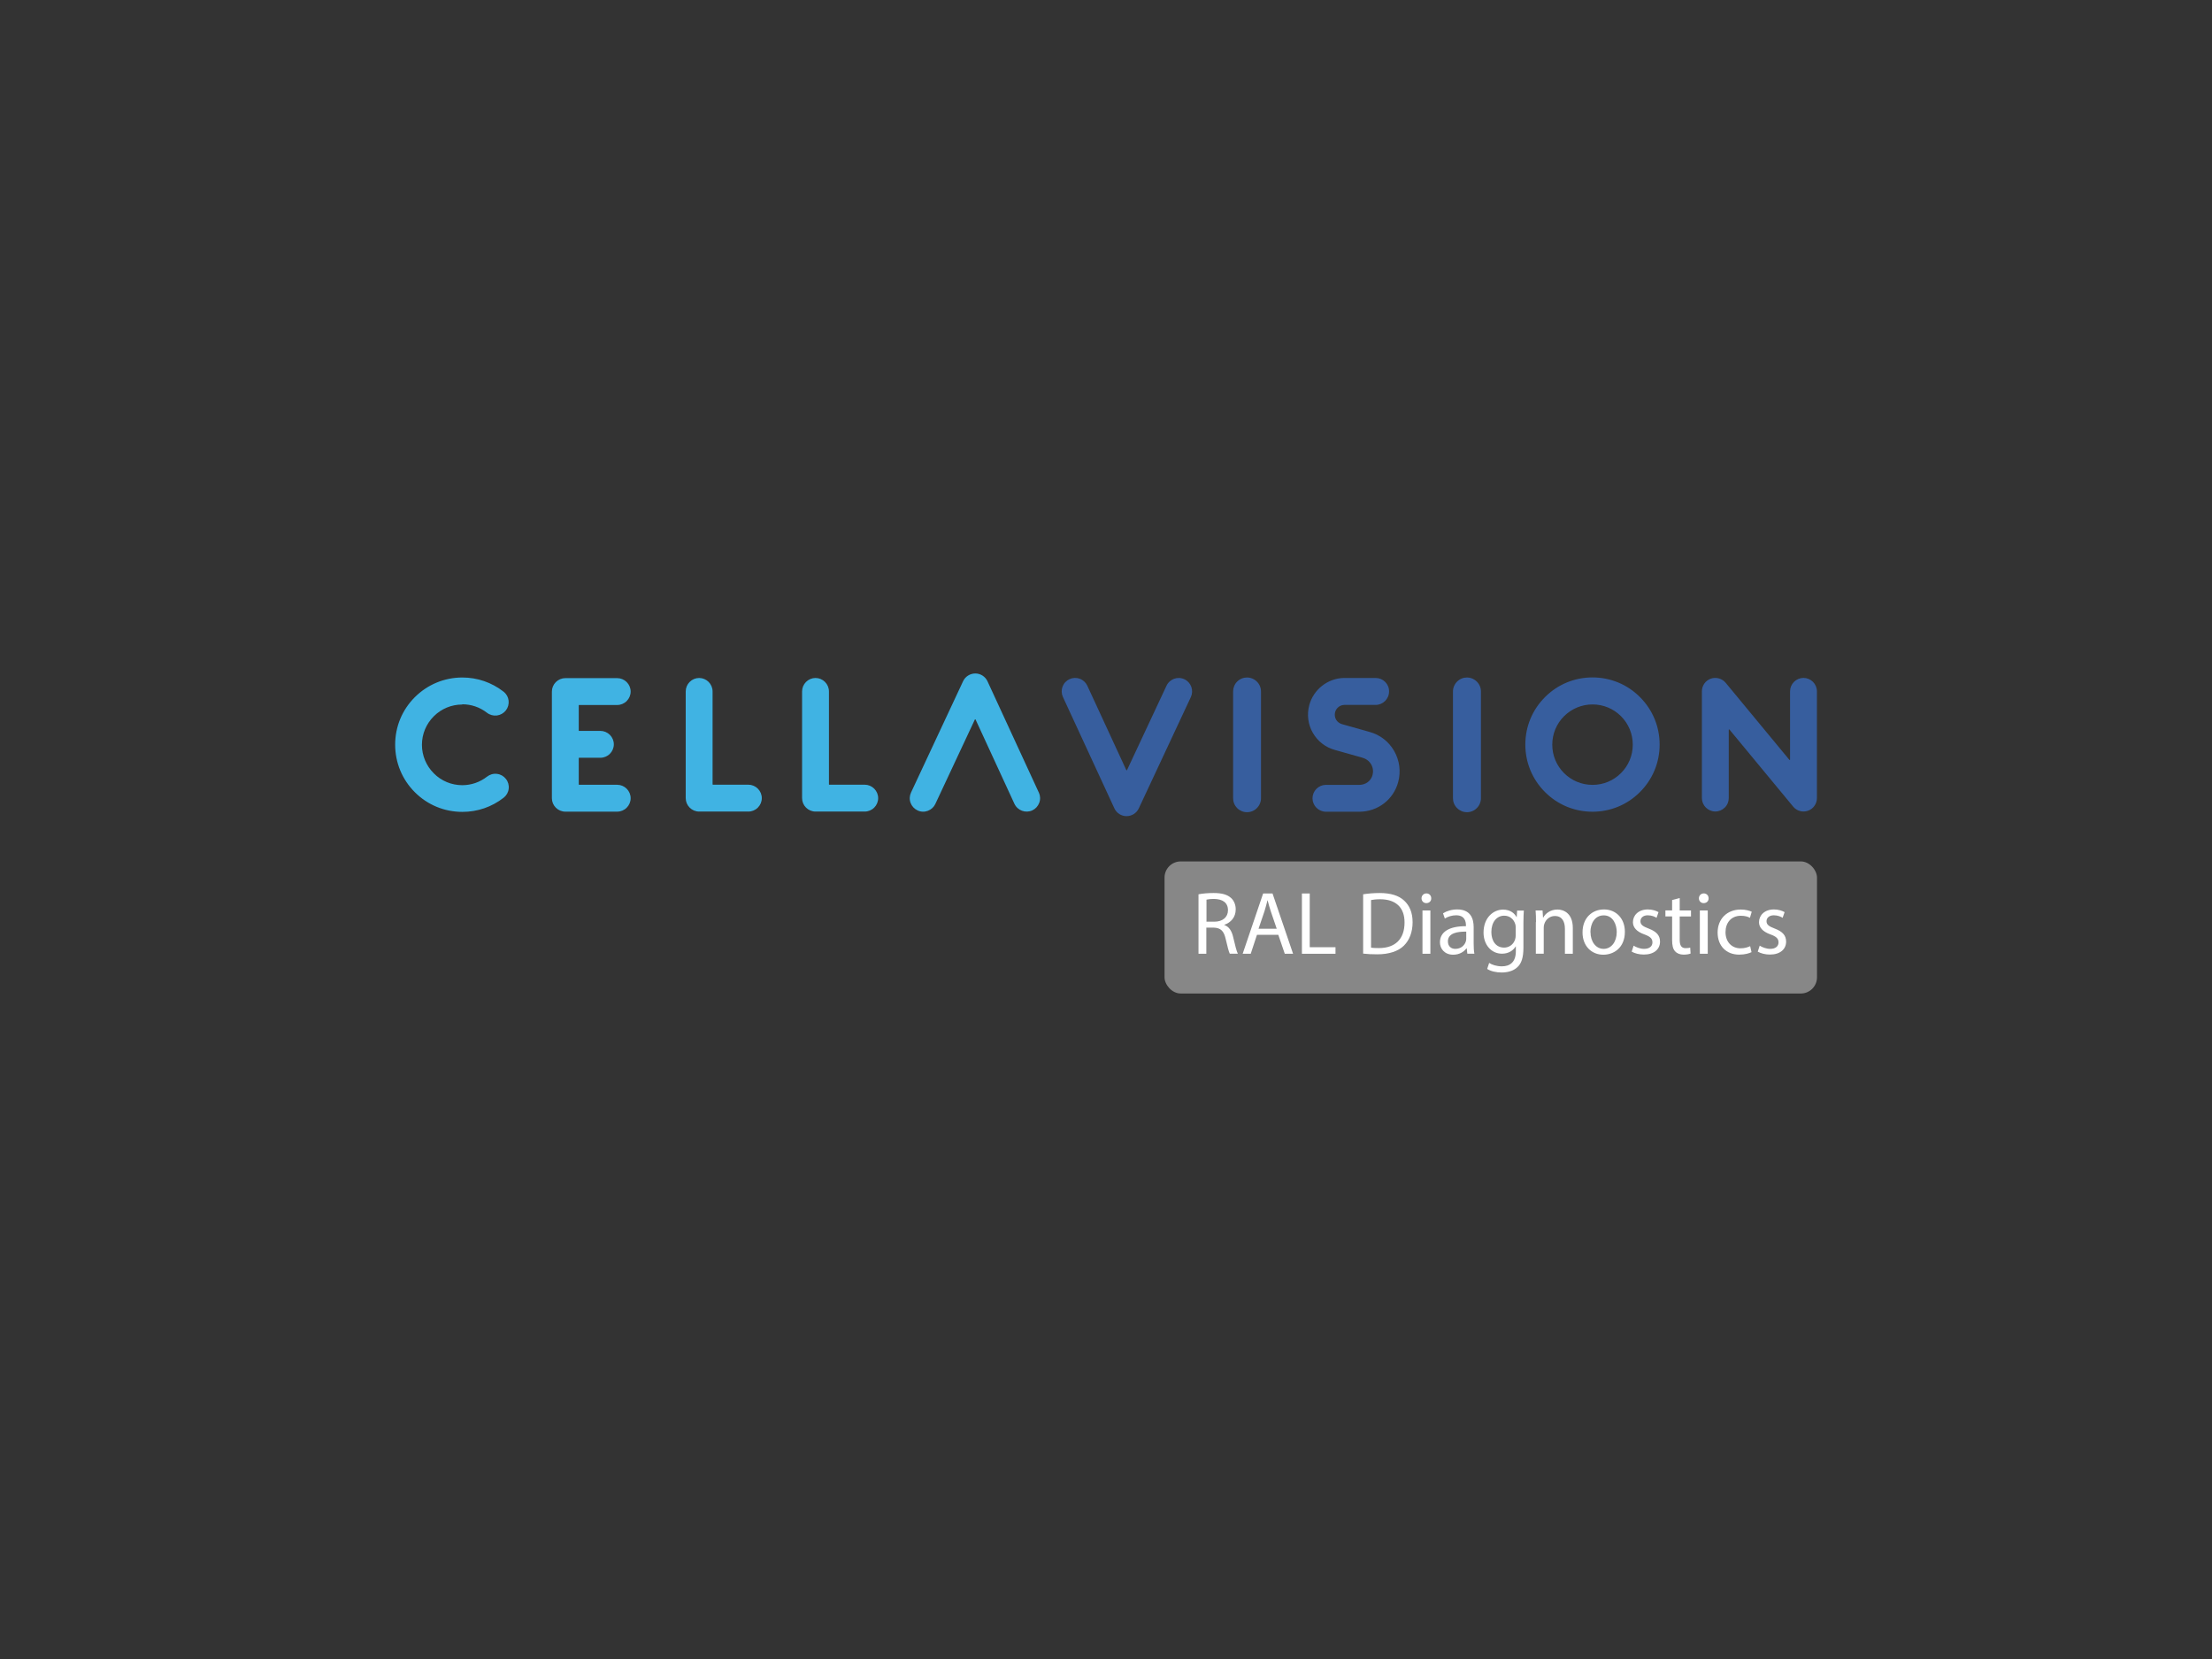 <?xml version="1.0" encoding="UTF-8"?>
<svg id="Laag_2" data-name="Laag 2" xmlns="http://www.w3.org/2000/svg" viewBox="0 0 280 210">
  <rect x="0" y="0" width="280" height="210" fill="#333333" stroke="none"/>
  <defs>
    <style>
      .cls-1 {
        fill: #40b3e3;
      }

      .cls-2 {
        fill: #fff;
      }

      .cls-3 {
        opacity: 0;
      }

      .cls-4 {
        fill: #375e9e;
      }

      .cls-5 {
        fill: #878787;
      }
    </style>
  </defs>
  <g id="logo">
    <rect id="background" class="cls-3" width="280" height="210"/>
    <g id="Cellavision">
      <path class="cls-1" d="M58.51,89.15c1.14,0,2.23.37,3.13,1.07.36.28.81.4,1.26.35.45-.06.85-.29,1.13-.64.28-.36.4-.8.35-1.25-.05-.44-.27-.82-.6-1.1-.05-.04-.1-.08-.15-.1.04.02.08.04.11.07-1.51-1.17-3.31-1.79-5.22-1.79-2.27,0-4.4.89-6.01,2.49-1.61,1.61-2.49,3.74-2.49,6.01s.88,4.41,2.49,6.02c1.61,1.61,3.74,2.49,6.02,2.49,1.91,0,3.72-.62,5.22-1.79.36-.28.59-.68.64-1.13.06-.45-.07-.9-.35-1.25-.28-.36-.68-.59-1.13-.64-.45-.06-.9.07-1.26.35-.9.7-1.99,1.08-3.13,1.08-1.36,0-2.65-.53-3.61-1.5-.96-.96-1.5-2.25-1.5-3.61s.53-2.64,1.5-3.61c.96-.96,2.24-1.49,3.61-1.49M63.73,87.54s.03.02.04.03h0s-.03-.02-.04-.03M73.27,89.25s.02-.01.04-.01h4.82c.45,0,.88-.18,1.2-.5.32-.32.5-.75.5-1.2s-.18-.88-.5-1.2c-.32-.32-.75-.5-1.2-.5h-6.57c-.45,0-.88.18-1.2.5-.32.32-.5.75-.5,1.2v13.5c0,.45.18.88.5,1.2.32.32.75.5,1.2.5h6.57c.45,0,.88-.18,1.2-.5.32-.32.5-.75.5-1.2s-.18-.88-.5-1.2c-.32-.32-.75-.5-1.2-.5h-4.82s-.03,0-.04-.02c0,0-.01-.02-.01-.03v-3.32s0-.03.01-.04c0,0,.02-.01.04-.01h2.69c.45,0,.88-.18,1.2-.5.32-.32.5-.75.5-1.2s-.18-.88-.5-1.2c-.32-.32-.75-.5-1.2-.5h-2.69s-.03,0-.04-.01c0,0-.01-.02-.01-.03v-3.18s0-.02.01-.04M94.73,99.33h-4.48s-.03,0-.03-.02c-.01,0-.02-.02-.02-.03v-11.76c0-.45-.18-.88-.5-1.2-.32-.32-.75-.5-1.2-.5s-.88.18-1.2.5c-.32.32-.5.75-.5,1.2v13.51c0,.45.18.88.5,1.2.32.32.75.5,1.2.5h6.23c.45,0,.88-.18,1.2-.5.32-.32.5-.75.5-1.2s-.18-.88-.5-1.2c-.32-.32-.75-.5-1.2-.5M109.45,99.33h-4.48s-.03,0-.03-.02c0,0-.01-.02-.01-.03v-11.76c0-.45-.18-.88-.5-1.2-.32-.32-.75-.5-1.2-.5s-.88.18-1.2.5c-.32.32-.5.75-.5,1.2v13.51c0,.45.18.88.5,1.2.32.32.75.5,1.2.5h6.23c.45,0,.88-.18,1.2-.5.32-.32.5-.75.5-1.2s-.18-.88-.5-1.2c-.32-.32-.75-.5-1.2-.5M131.5,100.32c.19.41.21.88.05,1.3-.16.43-.47.77-.88.96-.85.39-1.86.02-2.26-.83l-4.92-10.67s-.03-.03-.04-.03c-.02,0-.04.01-.05.03l-5,10.68c-.19.41-.53.72-.96.88-.43.16-.89.14-1.3-.06-.41-.19-.72-.53-.88-.96-.16-.43-.13-.89.06-1.3l6.59-14.09c.28-.6.89-.98,1.55-.98.66,0,1.26.39,1.54.99l6.5,14.09Z"/>
      <path class="cls-4" d="M137.62,86.77s-.05-.09-.09-.12c.04.03.07.07.09.12M149.92,85.98c-.85-.4-1.86-.03-2.26.82l-5,10.68s-.03.03-.04.03c-.02,0-.04-.01-.05-.03l-4.93-10.67s-.01-.02-.02-.04c0,0,0,0,0,0,0,0,0,0,0,0,0,0,0,0,0,0-.02-.05-.05-.09-.09-.12.04.04.07.08.09.12,0,0,0,0,0,0-.19-.39-.52-.7-.94-.85-.43-.16-.89-.14-1.3.05-.41.19-.73.53-.88.96-.16.43-.14.89.05,1.3l6.51,14.09c.27.6.88.99,1.54.99s1.27-.38,1.55-.98l6.59-14.09c.19-.41.21-.87.06-1.3-.16-.43-.47-.77-.88-.96M137.63,86.78s0,0,0,0c0,0,0,0,0,0M157.85,85.76c-.47,0-.91.18-1.25.52-.33.33-.51.78-.51,1.25v13.51c0,.47.18.91.51,1.25.33.33.78.52,1.25.52s.91-.18,1.25-.52c.33-.33.52-.78.52-1.25v-13.51c0-.47-.18-.91-.52-1.25-.33-.33-.78-.52-1.25-.52M167.84,102.75c-.45,0-.88-.18-1.2-.5-.32-.32-.5-.75-.5-1.2s.18-.88.5-1.2c.32-.32.75-.5,1.2-.5h4.12s.08,0,.12,0c0,0,.01,0,.02,0,.78-.01,1.45-.51,1.64-1.25.12-.46.06-.94-.18-1.35-.24-.41-.63-.71-1.1-.83.02,0,.04,0,.05,0-.02,0-.04,0-.06-.01l-3.44-.97c-1.2-.32-2.2-1.09-2.82-2.16-.62-1.07-.78-2.32-.46-3.52.53-1.97,2.32-3.39,4.35-3.44.29,0,3.44,0,4.06,0,.46,0,.88.18,1.2.5.32.32.5.75.49,1.21,0,.94-.77,1.7-1.7,1.7-1.42,0-3.75,0-3.97,0-.54.01-1.02.39-1.16.92-.08.32-.04.65.12.94.17.28.44.49.77.58l3.44.97c1.34.36,2.45,1.21,3.14,2.41.69,1.2.87,2.59.52,3.93-.6,2.24-2.58,3.76-4.92,3.77h-4.26ZM185.69,85.76c-.47,0-.91.18-1.25.52-.33.33-.52.78-.52,1.25v13.51c0,.47.18.91.52,1.25.33.33.78.52,1.25.52s.91-.18,1.25-.52c.33-.33.52-.78.52-1.25v-13.51c0-.47-.18-.91-.52-1.25-.33-.33-.78-.52-1.25-.52M205.19,97.86c.96-.96,1.49-2.24,1.49-3.6s-.53-2.64-1.49-3.6c-.96-.96-2.24-1.49-3.6-1.49s-2.64.53-3.61,1.49c-.96.96-1.49,2.24-1.49,3.6s.53,2.64,1.49,3.6c.96.96,2.24,1.49,3.61,1.49s2.64-.53,3.6-1.49M207.59,88.24c1.61,1.61,2.49,3.74,2.49,6.01s-.88,4.4-2.49,6.01c-1.6,1.61-3.74,2.49-6.01,2.49s-4.4-.88-6.01-2.49c-1.61-1.61-2.49-3.74-2.49-6.01s.88-4.4,2.49-6.01c1.61-1.61,3.74-2.49,6.01-2.49s4.41.88,6.01,2.49M226.99,102.11l-8.07-9.76s-.04-.02-.06-.01c-.02,0-.03.03-.03.04v8.64c0,.45-.17.88-.5,1.2-.32.32-.75.5-1.2.5s-.88-.18-1.2-.5c-.32-.32-.5-.75-.5-1.2v-13.51c0-.72.45-1.36,1.12-1.6.67-.24,1.43-.03,1.89.52l8.07,9.76s.03.02.05.01c.02,0,.03-.03.03-.05v-8.64c0-.45.18-.88.5-1.2.32-.32.75-.5,1.2-.5s.88.18,1.2.5c.32.32.5.75.5,1.2v13.51c0,.72-.45,1.36-1.12,1.6-.67.24-1.43.04-1.89-.52"/>
      <rect class="cls-5" x="147.41" y="109.04" width="82.59" height="16.72" rx="2.05" ry="2.05"/>
      <g>
        <path class="cls-2" d="M151.72,113.2c.5-.1,1.21-.16,1.89-.16,1.05,0,1.73.19,2.21.62.38.34.6.86.6,1.45,0,1.01-.63,1.68-1.44,1.95v.03c.59.2.94.75,1.12,1.54.25,1.06.43,1.8.59,2.09h-1.02c-.12-.22-.29-.87-.51-1.82-.23-1.05-.63-1.45-1.53-1.48h-.93v3.31h-.99v-7.53ZM152.71,116.67h1.01c1.05,0,1.72-.58,1.72-1.45,0-.99-.71-1.41-1.75-1.43-.48,0-.82.05-.97.09v2.78Z"/>
        <path class="cls-2" d="M159.11,118.33l-.79,2.4h-1.02l2.59-7.63h1.19l2.6,7.63h-1.05l-.82-2.4h-2.7ZM161.61,117.56l-.75-2.2c-.17-.5-.28-.95-.4-1.39h-.02c-.11.45-.24.92-.38,1.38l-.75,2.21h2.3Z"/>
        <path class="cls-2" d="M164.8,113.1h.99v6.8h3.26v.83h-4.25v-7.63Z"/>
        <path class="cls-2" d="M172.55,113.2c.6-.09,1.31-.16,2.09-.16,1.41,0,2.42.33,3.09.95.68.62,1.08,1.51,1.08,2.74s-.38,2.26-1.1,2.97c-.71.71-1.89,1.1-3.37,1.1-.7,0-1.29-.03-1.79-.09v-7.5ZM173.54,119.95c.25.05.61.06,1,.06,2.11,0,3.25-1.18,3.25-3.24.01-1.8-1.01-2.94-3.09-2.94-.51,0-.89.05-1.15.1v6.02Z"/>
        <path class="cls-2" d="M181.17,113.71c.01.34-.24.61-.63.61-.35,0-.6-.27-.6-.61s.26-.62.62-.62.61.27.61.62ZM180.06,120.73v-5.48h1v5.48h-1Z"/>
        <path class="cls-2" d="M185.74,120.73l-.08-.69h-.03c-.31.43-.89.81-1.68.81-1.11,0-1.68-.78-1.68-1.57,0-1.32,1.18-2.05,3.29-2.04v-.11c0-.45-.12-1.27-1.24-1.27-.51,0-1.04.16-1.43.41l-.23-.66c.45-.29,1.11-.49,1.8-.49,1.68,0,2.08,1.14,2.08,2.24v2.05c0,.48.02.94.09,1.31h-.91ZM185.6,117.93c-1.09-.02-2.32.17-2.32,1.23,0,.65.43.95.94.95.71,0,1.17-.45,1.32-.92.03-.1.06-.22.06-.32v-.95Z"/>
        <path class="cls-2" d="M192.89,115.25c-.02.4-.05.84-.05,1.51v3.18c0,1.26-.25,2.03-.78,2.5-.53.5-1.3.66-1.99.66s-1.38-.16-1.82-.45l.25-.76c.36.23.93.43,1.61.43,1.02,0,1.77-.53,1.77-1.91v-.61h-.02c-.31.51-.89.92-1.74.92-1.36,0-2.33-1.15-2.33-2.67,0-1.86,1.21-2.91,2.47-2.91.95,0,1.47.5,1.71.95h.02l.05-.83h.87ZM191.86,117.41c0-.17-.01-.32-.06-.45-.18-.58-.67-1.05-1.39-1.05-.95,0-1.63.8-1.63,2.07,0,1.08.54,1.97,1.62,1.97.61,0,1.17-.38,1.38-1.02.06-.17.08-.36.08-.53v-.98Z"/>
        <path class="cls-2" d="M194.43,116.73c0-.57-.01-1.03-.05-1.48h.88l.06.91h.02c.27-.52.91-1.03,1.81-1.03.76,0,1.94.45,1.94,2.33v3.27h-1v-3.16c0-.88-.33-1.62-1.27-1.62-.66,0-1.17.46-1.34,1.02-.05.12-.07.29-.07.46v3.29h-1v-4Z"/>
        <path class="cls-2" d="M205.68,117.94c0,2.03-1.4,2.91-2.73,2.91-1.48,0-2.63-1.09-2.63-2.82,0-1.83,1.2-2.91,2.72-2.91s2.64,1.14,2.64,2.82ZM201.33,118c0,1.2.69,2.11,1.66,2.11s1.66-.89,1.66-2.13c0-.93-.46-2.11-1.64-2.11s-1.69,1.09-1.69,2.13Z"/>
        <path class="cls-2" d="M206.8,119.71c.29.19.82.4,1.31.4.72,0,1.06-.36,1.06-.82,0-.48-.28-.74-1.02-1.01-.99-.35-1.45-.89-1.45-1.55,0-.88.71-1.61,1.89-1.61.55,0,1.04.16,1.35.34l-.25.72c-.21-.14-.61-.32-1.12-.32-.59,0-.92.34-.92.75,0,.45.33.66,1.04.93.95.36,1.44.84,1.44,1.65,0,.96-.75,1.64-2.05,1.64-.6,0-1.15-.15-1.54-.37l.25-.76Z"/>
        <path class="cls-2" d="M212.62,113.68v1.57h1.43v.76h-1.43v2.95c0,.68.19,1.06.75,1.06.26,0,.45-.03.58-.07l.05.75c-.19.08-.5.14-.88.14-.46,0-.84-.15-1.08-.42-.28-.29-.38-.78-.38-1.43v-2.99h-.85v-.76h.85v-1.31l.97-.26Z"/>
        <path class="cls-2" d="M216.28,113.71c.01.34-.24.61-.63.61-.35,0-.6-.27-.6-.61s.26-.62.62-.62.61.27.61.62ZM215.17,120.73v-5.48h1v5.48h-1Z"/>
        <path class="cls-2" d="M221.72,120.52c-.26.14-.84.32-1.57.32-1.65,0-2.73-1.12-2.73-2.8s1.15-2.91,2.94-2.91c.59,0,1.11.15,1.38.28l-.23.77c-.24-.14-.61-.26-1.15-.26-1.26,0-1.94.93-1.94,2.07,0,1.27.81,2.05,1.9,2.05.57,0,.94-.15,1.22-.27l.17.75Z"/>
        <path class="cls-2" d="M222.76,119.71c.29.19.82.4,1.31.4.72,0,1.06-.36,1.06-.82,0-.48-.28-.74-1.02-1.01-.99-.35-1.45-.89-1.45-1.55,0-.88.71-1.61,1.89-1.61.55,0,1.04.16,1.35.34l-.25.72c-.21-.14-.61-.32-1.12-.32-.59,0-.92.34-.92.75,0,.45.33.66,1.04.93.95.36,1.44.84,1.44,1.65,0,.96-.75,1.64-2.05,1.64-.6,0-1.15-.15-1.54-.37l.25-.76Z"/>
      </g>
    </g>
  </g>
</svg>
